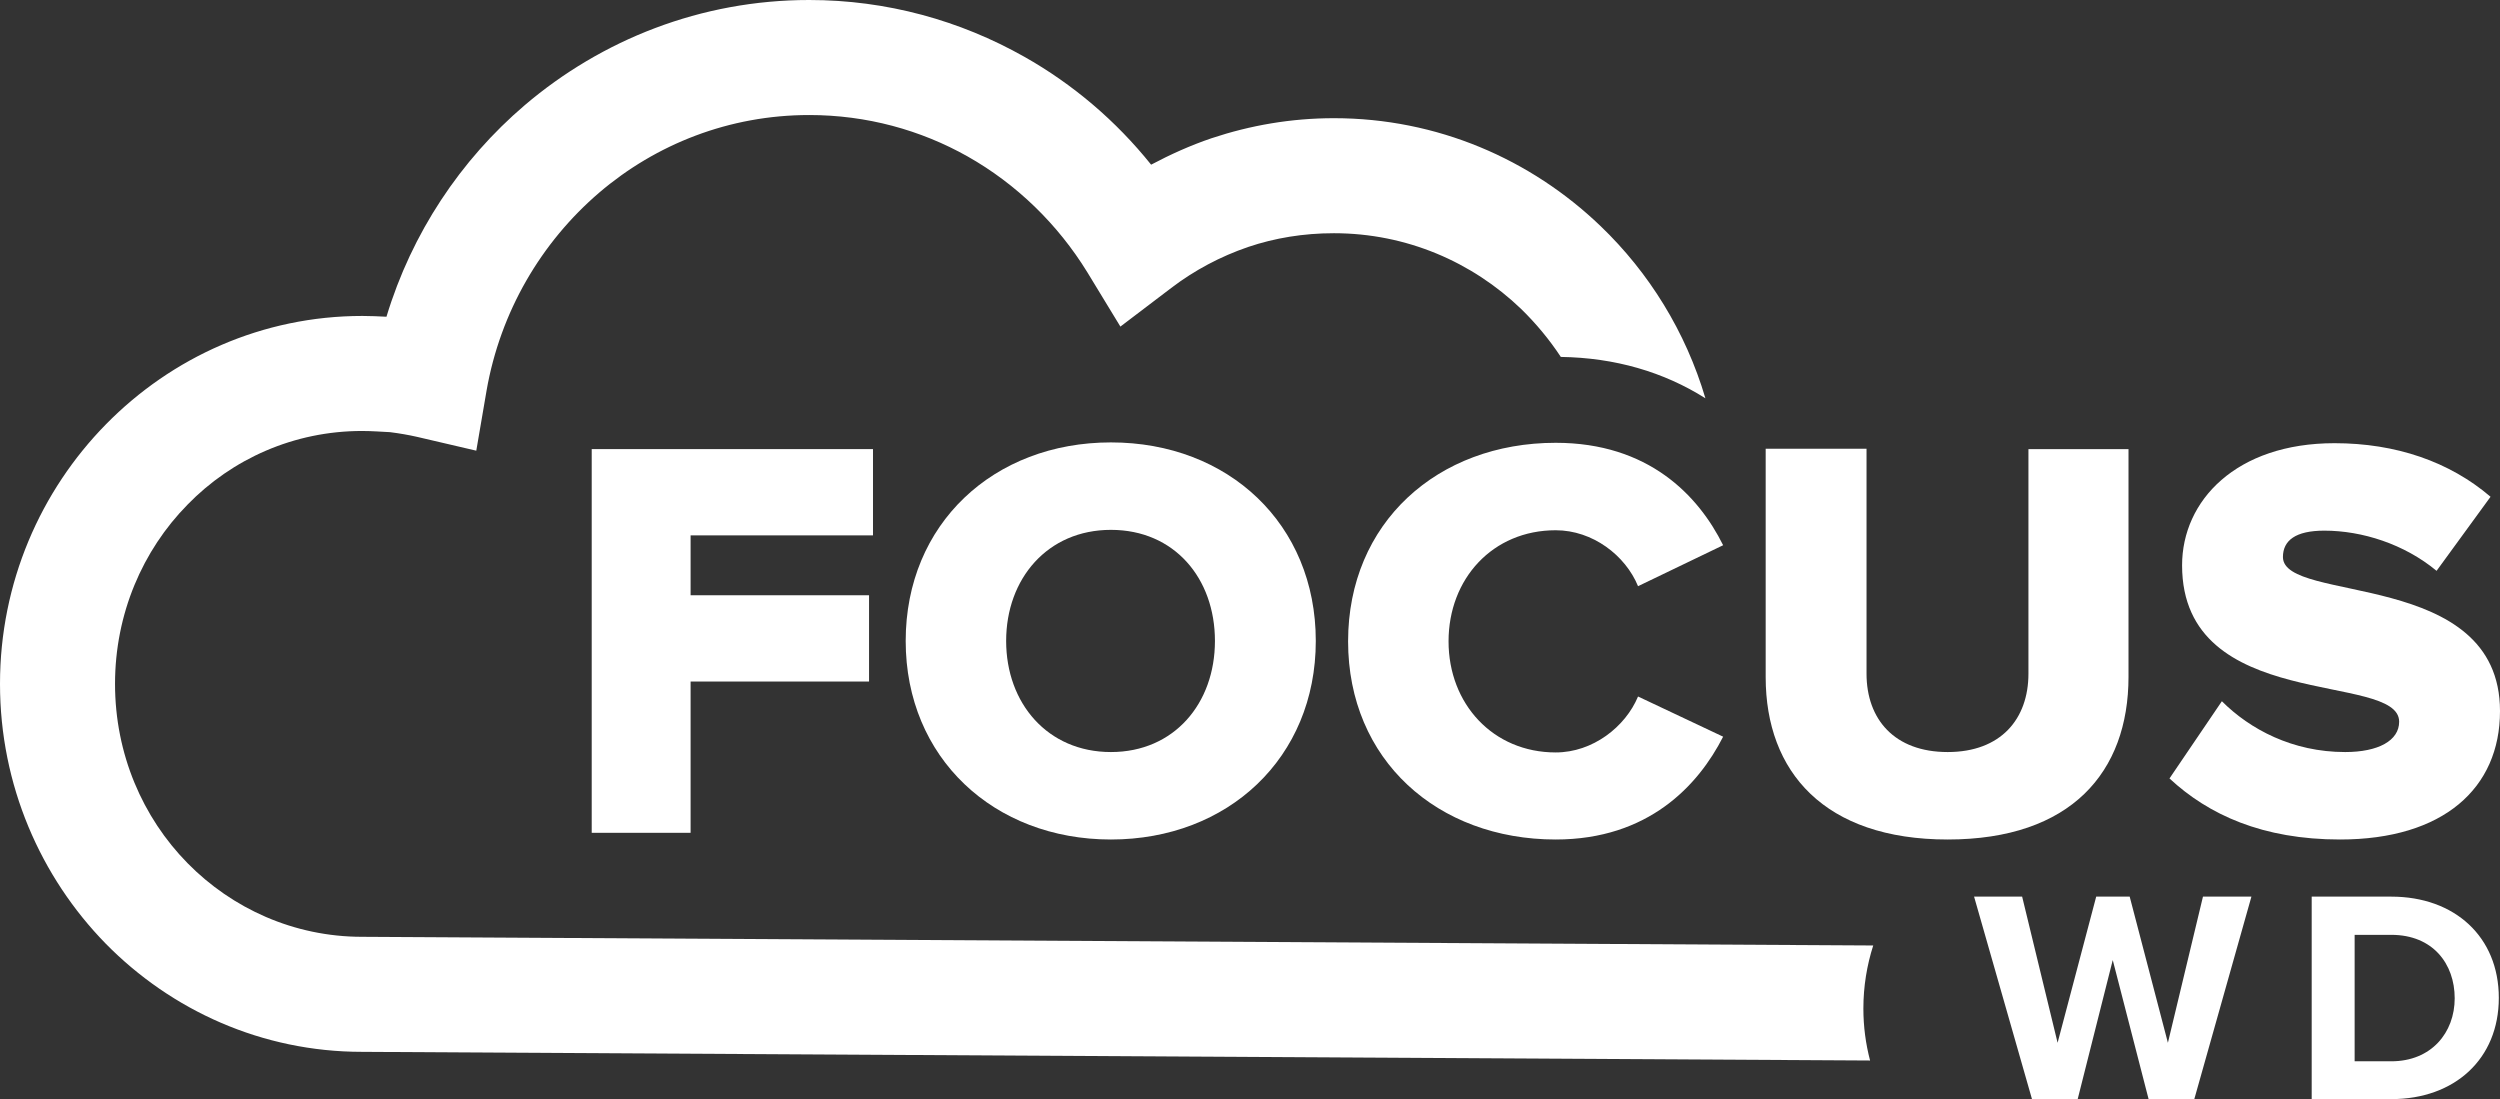 <?xml version="1.0" encoding="utf-8"?>
<!-- Generator: Adobe Illustrator 27.8.0, SVG Export Plug-In . SVG Version: 6.00 Build 0)  -->
<svg version="1.1" id="Layer_1" xmlns="http://www.w3.org/2000/svg" xmlns:xlink="http://www.w3.org/1999/xlink" x="0px" y="0px"
	 viewBox="0 0 634.6 279" style="enable-background:new 0 0 634.6 279;" xml:space="preserve">
<rect x="0" y="0" width="634.6" height="279" fill="#333333" stroke="none"/>
<style type="text/css">
	.st0{fill:#FFFFFF;}
</style>
<path class="st0" d="M91.9,109.4c-17.3,0-33,7.1-44.3,18.7c-11.4,11.6-18.4,27.7-18.4,45.5s7,33.9,18.4,45.5
	c11.3,11.5,27,18.7,44.3,18.7l383.6,2.2c-1.6,5-2.5,10.4-2.5,16c0,4.6,0.6,9,1.7,13.2L91.9,267c-25.4,0-48.4-10.5-65.1-27.5
	C10.3,222.6,0,199.3,0,173.6s10.3-49,26.9-65.9c16.7-17,39.7-27.5,65.1-27.5c2,0,4.1,0.1,6.1,0.2c6.4-21.2,18.8-39.8,35.1-53.7
	C152.7,10.1,177.9,0,205.4,0c19.7,0,38.3,5.2,54.6,14.4c12.4,7,23.3,16.3,32.2,27.4c4.9-2.6,10-4.9,15.3-6.7
	c9.9-3.3,20.3-5.1,31.1-5.1c26.2,0,50,10.4,67.7,27.4c12.3,11.8,21.6,26.8,26.6,43.7c-10.6-6.7-23-10.3-36.7-10.5
	c-2.9-4.4-6.3-8.5-10.1-12.2c-12.4-11.9-29.1-19.2-47.5-19.2c-7.7,0-15,1.2-21.8,3.5c-7,2.4-13.6,5.9-19.5,10.4l-12.9,9.8l-8.4-13.8
	c-7.5-12.2-18-22.4-30.4-29.4C233.7,33,220,29.2,205.4,29.2c-20.3,0-38.9,7.4-53.3,19.7c-14.7,12.6-25.1,30.2-28.6,50.3l-2.6,15.2
	l-15-3.5c-2.2-0.5-4.5-0.9-6.9-1.2C96.8,109.6,94.5,109.4,91.9,109.4L91.9,109.4L91.9,109.4z"/>
<polygon class="st0" points="175.3,211.4 175.3,173 220.6,173 220.6,151.1 175.3,151.1 175.3,135.9 221.6,135.9 221.6,114 
	150.2,114 150.2,211.4 175.3,211.4 "/>
<path class="st0" d="M394.9,213.1c23.5,0,36.2-13.7,42.5-26.1l-21.6-10.2c-3.2,7.7-11.5,14.2-20.9,14.2c-15.9,0-27.2-12.3-27.2-28.2
	s11.2-28.2,27.2-28.2c9.4,0,17.7,6.4,20.9,14.2l21.6-10.4c-6.3-12.7-19-26-42.5-26c-30,0-52.7,20.3-52.7,50.4
	S364.9,213.1,394.9,213.1L394.9,213.1L394.9,213.1z"/>
<path class="st0" d="M494.4,213.1c31.3,0,45.9-17.1,45.9-41.3v-57.8h-25.4V171c0,11.5-7,19.9-20.5,19.9s-20.6-8.3-20.6-19.9v-57.1
	h-25.6v58C448.2,195.9,463.1,213.1,494.4,213.1L494.4,213.1L494.4,213.1z"/>
<path class="st0" d="M594,213.1c26.2,0,40.6-13,40.6-32.6c0-36.2-55.1-27.2-55.1-39.1c0-4.2,3.2-6.7,10.5-6.7
	c9.6,0,20.3,3.4,28.5,10.2l13.7-18.8c-10.4-8.9-24-13.6-39.6-13.6c-25,0-38.7,14.6-38.7,31c0,37.6,55.1,26.9,55.1,39.7
	c0,4.8-5.3,7.7-13.7,7.7c-13.4,0-24.2-5.8-31.3-12.9l-13.3,19.6C560.6,206.8,574.3,213.1,594,213.1L594,213.1L594,213.1z"/>
<path class="st0" d="M282,112.3c-29.8,0-52.1,20.7-52.1,50.4s22.4,50.4,52.1,50.4s52-20.7,52-50.4S311.8,112.3,282,112.3z
	 M282,190.9c-16.1,0-26.6-12.4-26.6-28.2s10.5-28.2,26.6-28.2s26.4,12.3,26.4,28.2S298,190.9,282,190.9z"/>
<path class="st0" d="M536.3,243.7l-8.9,35.3h-11.6l-14.7-51.4h12.2l9,37.1l9.8-37.1h8.5l9.7,37.1l8.9-37.1h12.3L557,279h-11.6
	L536.3,243.7L536.3,243.7z"/>
<path class="st0" d="M586.8,227.6H607c16.1,0,27.3,10.2,27.3,25.7S623.1,279,607,279h-20.2V227.6z M607,269.4
	c10.2,0,16.1-7.3,16.1-16s-5.5-16.1-16.1-16.1h-9.3v32.1L607,269.4L607,269.4z"/>
</svg>
